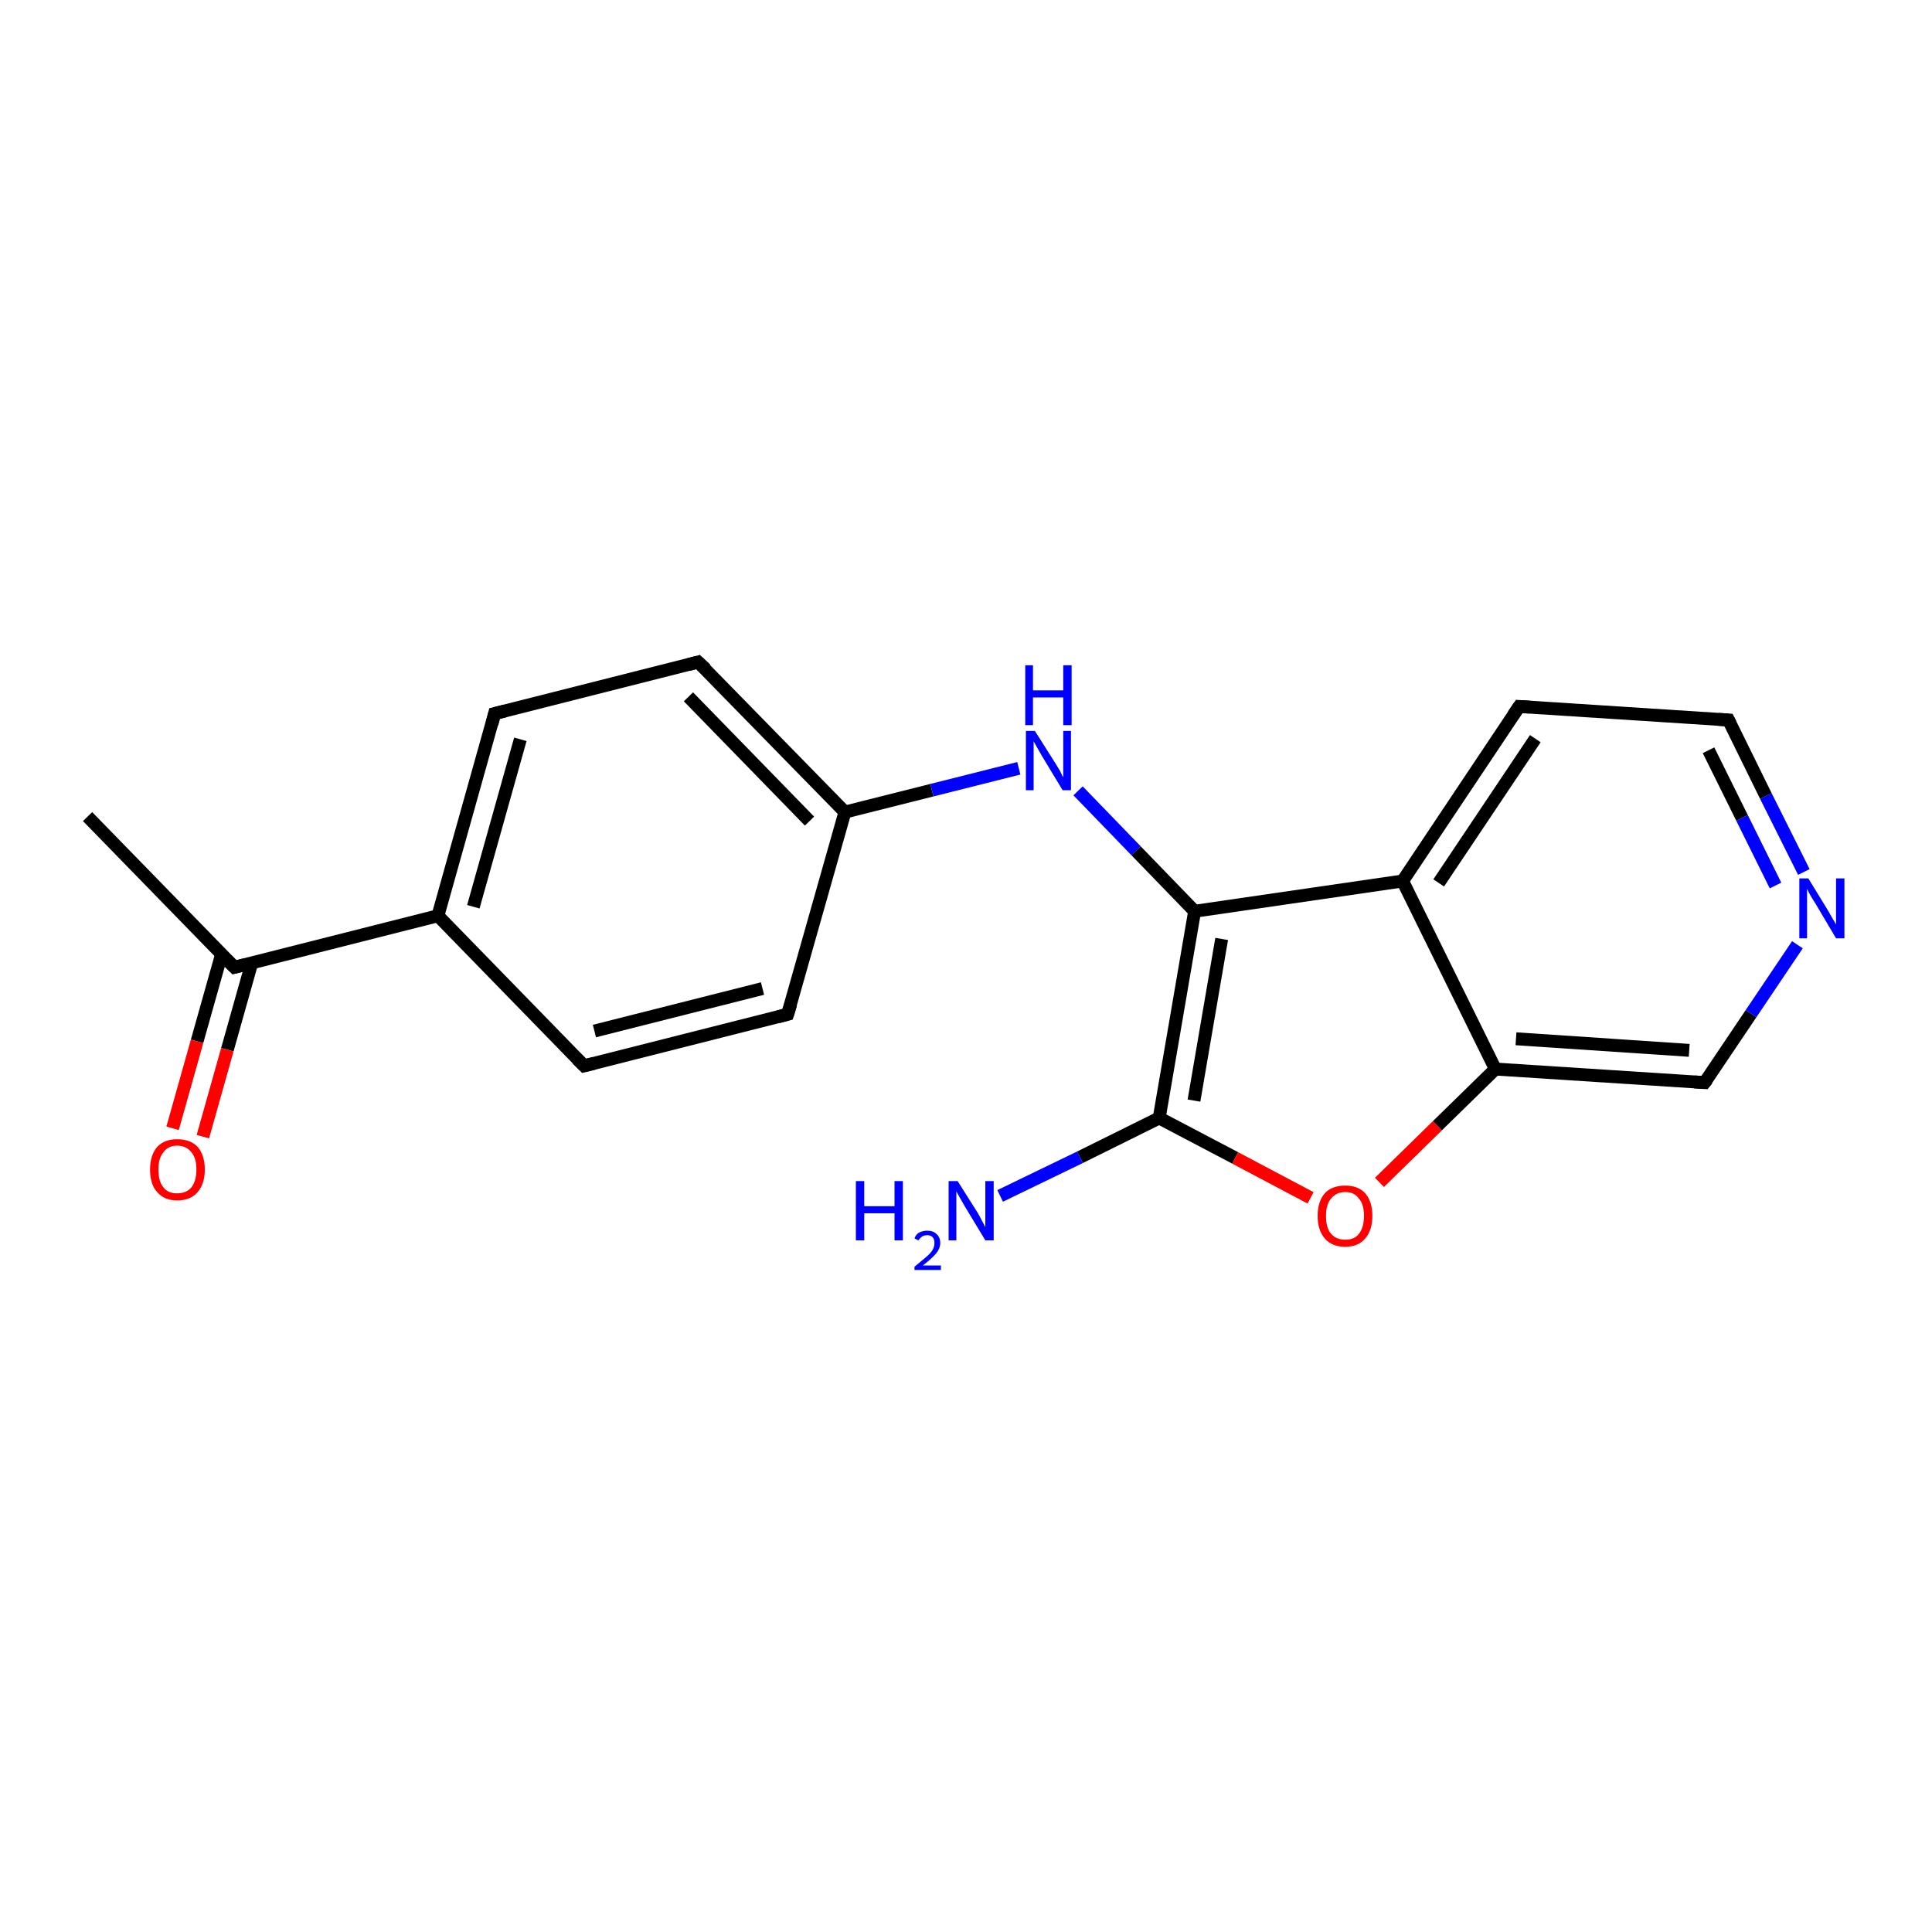 <?xml version='1.0' encoding='iso-8859-1'?>
<svg version='1.1' baseProfile='full'
              xmlns='http://www.w3.org/2000/svg'
                      xmlns:rdkit='http://www.rdkit.org/xml'
                      xmlns:xlink='http://www.w3.org/1999/xlink'
                  xml:space='preserve'
width='300px' height='300px' viewBox='0 0 300 300'>
<!-- END OF HEADER -->
<rect style='opacity:1.0;fill:#FFFFFF;stroke:none' width='300.0' height='300.0' x='0.0' y='0.0'> </rect>
<path class='bond-0 atom-0 atom-1' d='M 13.6,126.8 L 36.4,150.2' style='fill:none;fill-rule:evenodd;stroke:#000000;stroke-width:2.0px;stroke-linecap:butt;stroke-linejoin:miter;stroke-opacity:1' />
<path class='bond-1 atom-1 atom-2' d='M 34.4,148.2 L 30.6,161.7' style='fill:none;fill-rule:evenodd;stroke:#000000;stroke-width:2.0px;stroke-linecap:butt;stroke-linejoin:miter;stroke-opacity:1' />
<path class='bond-1 atom-1 atom-2' d='M 30.6,161.7 L 26.8,175.2' style='fill:none;fill-rule:evenodd;stroke:#FF0000;stroke-width:2.0px;stroke-linecap:butt;stroke-linejoin:miter;stroke-opacity:1' />
<path class='bond-1 atom-1 atom-2' d='M 39.1,149.5 L 35.3,163.0' style='fill:none;fill-rule:evenodd;stroke:#000000;stroke-width:2.0px;stroke-linecap:butt;stroke-linejoin:miter;stroke-opacity:1' />
<path class='bond-1 atom-1 atom-2' d='M 35.3,163.0 L 31.5,176.5' style='fill:none;fill-rule:evenodd;stroke:#FF0000;stroke-width:2.0px;stroke-linecap:butt;stroke-linejoin:miter;stroke-opacity:1' />
<path class='bond-2 atom-1 atom-3' d='M 36.4,150.2 L 68.0,142.2' style='fill:none;fill-rule:evenodd;stroke:#000000;stroke-width:2.0px;stroke-linecap:butt;stroke-linejoin:miter;stroke-opacity:1' />
<path class='bond-3 atom-3 atom-4' d='M 68.0,142.2 L 76.8,110.8' style='fill:none;fill-rule:evenodd;stroke:#000000;stroke-width:2.0px;stroke-linecap:butt;stroke-linejoin:miter;stroke-opacity:1' />
<path class='bond-3 atom-3 atom-4' d='M 73.5,140.8 L 80.8,114.8' style='fill:none;fill-rule:evenodd;stroke:#000000;stroke-width:2.0px;stroke-linecap:butt;stroke-linejoin:miter;stroke-opacity:1' />
<path class='bond-4 atom-4 atom-5' d='M 76.8,110.8 L 108.4,102.8' style='fill:none;fill-rule:evenodd;stroke:#000000;stroke-width:2.0px;stroke-linecap:butt;stroke-linejoin:miter;stroke-opacity:1' />
<path class='bond-5 atom-5 atom-6' d='M 108.4,102.8 L 131.2,126.1' style='fill:none;fill-rule:evenodd;stroke:#000000;stroke-width:2.0px;stroke-linecap:butt;stroke-linejoin:miter;stroke-opacity:1' />
<path class='bond-5 atom-5 atom-6' d='M 106.9,108.2 L 125.7,127.5' style='fill:none;fill-rule:evenodd;stroke:#000000;stroke-width:2.0px;stroke-linecap:butt;stroke-linejoin:miter;stroke-opacity:1' />
<path class='bond-6 atom-6 atom-7' d='M 131.2,126.1 L 144.7,122.7' style='fill:none;fill-rule:evenodd;stroke:#000000;stroke-width:2.0px;stroke-linecap:butt;stroke-linejoin:miter;stroke-opacity:1' />
<path class='bond-6 atom-6 atom-7' d='M 144.7,122.7 L 158.2,119.3' style='fill:none;fill-rule:evenodd;stroke:#0000FF;stroke-width:2.0px;stroke-linecap:butt;stroke-linejoin:miter;stroke-opacity:1' />
<path class='bond-7 atom-7 atom-8' d='M 167.4,122.8 L 176.4,132.1' style='fill:none;fill-rule:evenodd;stroke:#0000FF;stroke-width:2.0px;stroke-linecap:butt;stroke-linejoin:miter;stroke-opacity:1' />
<path class='bond-7 atom-7 atom-8' d='M 176.4,132.1 L 185.5,141.5' style='fill:none;fill-rule:evenodd;stroke:#000000;stroke-width:2.0px;stroke-linecap:butt;stroke-linejoin:miter;stroke-opacity:1' />
<path class='bond-8 atom-8 atom-9' d='M 185.5,141.5 L 180.0,173.6' style='fill:none;fill-rule:evenodd;stroke:#000000;stroke-width:2.0px;stroke-linecap:butt;stroke-linejoin:miter;stroke-opacity:1' />
<path class='bond-8 atom-8 atom-9' d='M 189.7,145.8 L 185.4,170.9' style='fill:none;fill-rule:evenodd;stroke:#000000;stroke-width:2.0px;stroke-linecap:butt;stroke-linejoin:miter;stroke-opacity:1' />
<path class='bond-9 atom-9 atom-10' d='M 180.0,173.6 L 167.7,179.7' style='fill:none;fill-rule:evenodd;stroke:#000000;stroke-width:2.0px;stroke-linecap:butt;stroke-linejoin:miter;stroke-opacity:1' />
<path class='bond-9 atom-9 atom-10' d='M 167.7,179.7 L 155.3,185.7' style='fill:none;fill-rule:evenodd;stroke:#0000FF;stroke-width:2.0px;stroke-linecap:butt;stroke-linejoin:miter;stroke-opacity:1' />
<path class='bond-10 atom-9 atom-11' d='M 180.0,173.6 L 191.8,179.8' style='fill:none;fill-rule:evenodd;stroke:#000000;stroke-width:2.0px;stroke-linecap:butt;stroke-linejoin:miter;stroke-opacity:1' />
<path class='bond-10 atom-9 atom-11' d='M 191.8,179.8 L 203.5,186.0' style='fill:none;fill-rule:evenodd;stroke:#FF0000;stroke-width:2.0px;stroke-linecap:butt;stroke-linejoin:miter;stroke-opacity:1' />
<path class='bond-11 atom-11 atom-12' d='M 214.2,183.6 L 223.2,174.8' style='fill:none;fill-rule:evenodd;stroke:#FF0000;stroke-width:2.0px;stroke-linecap:butt;stroke-linejoin:miter;stroke-opacity:1' />
<path class='bond-11 atom-11 atom-12' d='M 223.2,174.8 L 232.2,166.0' style='fill:none;fill-rule:evenodd;stroke:#000000;stroke-width:2.0px;stroke-linecap:butt;stroke-linejoin:miter;stroke-opacity:1' />
<path class='bond-12 atom-12 atom-13' d='M 232.2,166.0 L 264.7,168.1' style='fill:none;fill-rule:evenodd;stroke:#000000;stroke-width:2.0px;stroke-linecap:butt;stroke-linejoin:miter;stroke-opacity:1' />
<path class='bond-12 atom-12 atom-13' d='M 235.4,161.3 L 262.3,163.1' style='fill:none;fill-rule:evenodd;stroke:#000000;stroke-width:2.0px;stroke-linecap:butt;stroke-linejoin:miter;stroke-opacity:1' />
<path class='bond-13 atom-13 atom-14' d='M 264.7,168.1 L 271.9,157.4' style='fill:none;fill-rule:evenodd;stroke:#000000;stroke-width:2.0px;stroke-linecap:butt;stroke-linejoin:miter;stroke-opacity:1' />
<path class='bond-13 atom-13 atom-14' d='M 271.9,157.4 L 279.1,146.7' style='fill:none;fill-rule:evenodd;stroke:#0000FF;stroke-width:2.0px;stroke-linecap:butt;stroke-linejoin:miter;stroke-opacity:1' />
<path class='bond-14 atom-14 atom-15' d='M 280.1,135.4 L 274.2,123.6' style='fill:none;fill-rule:evenodd;stroke:#0000FF;stroke-width:2.0px;stroke-linecap:butt;stroke-linejoin:miter;stroke-opacity:1' />
<path class='bond-14 atom-14 atom-15' d='M 274.2,123.6 L 268.4,111.8' style='fill:none;fill-rule:evenodd;stroke:#000000;stroke-width:2.0px;stroke-linecap:butt;stroke-linejoin:miter;stroke-opacity:1' />
<path class='bond-14 atom-14 atom-15' d='M 275.7,137.5 L 270.5,127.0' style='fill:none;fill-rule:evenodd;stroke:#0000FF;stroke-width:2.0px;stroke-linecap:butt;stroke-linejoin:miter;stroke-opacity:1' />
<path class='bond-14 atom-14 atom-15' d='M 270.5,127.0 L 265.3,116.5' style='fill:none;fill-rule:evenodd;stroke:#000000;stroke-width:2.0px;stroke-linecap:butt;stroke-linejoin:miter;stroke-opacity:1' />
<path class='bond-15 atom-15 atom-16' d='M 268.4,111.8 L 235.9,109.7' style='fill:none;fill-rule:evenodd;stroke:#000000;stroke-width:2.0px;stroke-linecap:butt;stroke-linejoin:miter;stroke-opacity:1' />
<path class='bond-16 atom-16 atom-17' d='M 235.9,109.7 L 217.8,136.8' style='fill:none;fill-rule:evenodd;stroke:#000000;stroke-width:2.0px;stroke-linecap:butt;stroke-linejoin:miter;stroke-opacity:1' />
<path class='bond-16 atom-16 atom-17' d='M 238.4,114.7 L 223.4,137.1' style='fill:none;fill-rule:evenodd;stroke:#000000;stroke-width:2.0px;stroke-linecap:butt;stroke-linejoin:miter;stroke-opacity:1' />
<path class='bond-17 atom-6 atom-18' d='M 131.2,126.1 L 122.3,157.5' style='fill:none;fill-rule:evenodd;stroke:#000000;stroke-width:2.0px;stroke-linecap:butt;stroke-linejoin:miter;stroke-opacity:1' />
<path class='bond-18 atom-18 atom-19' d='M 122.3,157.5 L 90.7,165.5' style='fill:none;fill-rule:evenodd;stroke:#000000;stroke-width:2.0px;stroke-linecap:butt;stroke-linejoin:miter;stroke-opacity:1' />
<path class='bond-18 atom-18 atom-19' d='M 118.4,153.5 L 92.3,160.1' style='fill:none;fill-rule:evenodd;stroke:#000000;stroke-width:2.0px;stroke-linecap:butt;stroke-linejoin:miter;stroke-opacity:1' />
<path class='bond-19 atom-19 atom-3' d='M 90.7,165.5 L 68.0,142.2' style='fill:none;fill-rule:evenodd;stroke:#000000;stroke-width:2.0px;stroke-linecap:butt;stroke-linejoin:miter;stroke-opacity:1' />
<path class='bond-20 atom-17 atom-8' d='M 217.8,136.8 L 185.5,141.5' style='fill:none;fill-rule:evenodd;stroke:#000000;stroke-width:2.0px;stroke-linecap:butt;stroke-linejoin:miter;stroke-opacity:1' />
<path class='bond-21 atom-17 atom-12' d='M 217.8,136.8 L 232.2,166.0' style='fill:none;fill-rule:evenodd;stroke:#000000;stroke-width:2.0px;stroke-linecap:butt;stroke-linejoin:miter;stroke-opacity:1' />
<path d='M 35.2,149.0 L 36.4,150.2 L 38.0,149.8' style='fill:none;stroke:#000000;stroke-width:2.0px;stroke-linecap:butt;stroke-linejoin:miter;stroke-opacity:1;' />
<path d='M 76.4,112.4 L 76.8,110.8 L 78.4,110.4' style='fill:none;stroke:#000000;stroke-width:2.0px;stroke-linecap:butt;stroke-linejoin:miter;stroke-opacity:1;' />
<path d='M 106.9,103.2 L 108.4,102.8 L 109.6,103.9' style='fill:none;stroke:#000000;stroke-width:2.0px;stroke-linecap:butt;stroke-linejoin:miter;stroke-opacity:1;' />
<path d='M 263.1,168.0 L 264.7,168.1 L 265.1,167.6' style='fill:none;stroke:#000000;stroke-width:2.0px;stroke-linecap:butt;stroke-linejoin:miter;stroke-opacity:1;' />
<path d='M 268.7,112.4 L 268.4,111.8 L 266.8,111.7' style='fill:none;stroke:#000000;stroke-width:2.0px;stroke-linecap:butt;stroke-linejoin:miter;stroke-opacity:1;' />
<path d='M 237.5,109.8 L 235.9,109.7 L 235.0,111.0' style='fill:none;stroke:#000000;stroke-width:2.0px;stroke-linecap:butt;stroke-linejoin:miter;stroke-opacity:1;' />
<path d='M 122.8,155.9 L 122.3,157.5 L 120.8,157.9' style='fill:none;stroke:#000000;stroke-width:2.0px;stroke-linecap:butt;stroke-linejoin:miter;stroke-opacity:1;' />
<path d='M 92.3,165.1 L 90.7,165.5 L 89.6,164.4' style='fill:none;stroke:#000000;stroke-width:2.0px;stroke-linecap:butt;stroke-linejoin:miter;stroke-opacity:1;' />
<path class='atom-2' d='M 23.3 181.6
Q 23.3 179.4, 24.4 178.1
Q 25.5 176.9, 27.5 176.9
Q 29.6 176.9, 30.7 178.1
Q 31.8 179.4, 31.8 181.6
Q 31.8 183.8, 30.7 185.1
Q 29.6 186.4, 27.5 186.4
Q 25.5 186.4, 24.4 185.1
Q 23.3 183.9, 23.3 181.6
M 27.5 185.3
Q 28.9 185.3, 29.7 184.4
Q 30.5 183.4, 30.5 181.6
Q 30.5 179.8, 29.7 178.9
Q 28.9 177.9, 27.5 177.9
Q 26.1 177.9, 25.4 178.9
Q 24.6 179.8, 24.6 181.6
Q 24.6 183.5, 25.4 184.4
Q 26.1 185.3, 27.5 185.3
' fill='#FF0000'/>
<path class='atom-7' d='M 160.7 113.5
L 163.8 118.4
Q 164.1 118.9, 164.6 119.7
Q 165.0 120.6, 165.1 120.7
L 165.1 113.5
L 166.3 113.5
L 166.3 122.7
L 165.0 122.7
L 161.8 117.4
Q 161.4 116.7, 161.0 116.0
Q 160.6 115.3, 160.5 115.1
L 160.5 122.7
L 159.3 122.7
L 159.3 113.5
L 160.7 113.5
' fill='#0000FF'/>
<path class='atom-7' d='M 159.2 103.3
L 160.4 103.3
L 160.4 107.2
L 165.1 107.2
L 165.1 103.3
L 166.4 103.3
L 166.4 112.6
L 165.1 112.6
L 165.1 108.3
L 160.4 108.3
L 160.4 112.6
L 159.2 112.6
L 159.2 103.3
' fill='#0000FF'/>
<path class='atom-10' d='M 132.9 183.4
L 134.2 183.4
L 134.2 187.3
L 138.9 187.3
L 138.9 183.4
L 140.2 183.4
L 140.2 192.6
L 138.9 192.6
L 138.9 188.4
L 134.2 188.4
L 134.2 192.6
L 132.9 192.6
L 132.9 183.4
' fill='#0000FF'/>
<path class='atom-10' d='M 142.0 192.3
Q 142.2 191.7, 142.7 191.4
Q 143.3 191.1, 144.0 191.1
Q 144.9 191.1, 145.4 191.6
Q 146.0 192.1, 146.0 193.0
Q 146.0 193.9, 145.3 194.7
Q 144.6 195.5, 143.3 196.5
L 146.1 196.5
L 146.1 197.2
L 142.0 197.2
L 142.0 196.7
Q 143.1 195.8, 143.8 195.2
Q 144.5 194.6, 144.8 194.1
Q 145.1 193.6, 145.1 193.0
Q 145.1 192.4, 144.8 192.1
Q 144.5 191.8, 144.0 191.8
Q 143.5 191.8, 143.2 192.0
Q 142.9 192.2, 142.6 192.6
L 142.0 192.3
' fill='#0000FF'/>
<path class='atom-10' d='M 148.7 183.4
L 151.8 188.3
Q 152.1 188.8, 152.5 189.6
Q 153.0 190.5, 153.0 190.6
L 153.0 183.4
L 154.3 183.4
L 154.3 192.6
L 153.0 192.6
L 149.8 187.3
Q 149.4 186.6, 149.0 185.9
Q 148.6 185.2, 148.5 185.0
L 148.5 192.6
L 147.3 192.6
L 147.3 183.4
L 148.7 183.4
' fill='#0000FF'/>
<path class='atom-11' d='M 204.6 188.8
Q 204.6 186.6, 205.7 185.3
Q 206.8 184.1, 208.9 184.1
Q 210.9 184.1, 212.0 185.3
Q 213.1 186.6, 213.1 188.8
Q 213.1 191.0, 212.0 192.3
Q 210.9 193.6, 208.9 193.6
Q 206.8 193.6, 205.7 192.3
Q 204.6 191.0, 204.6 188.8
M 208.9 192.5
Q 210.3 192.5, 211.0 191.6
Q 211.8 190.6, 211.8 188.8
Q 211.8 187.0, 211.0 186.1
Q 210.3 185.1, 208.9 185.1
Q 207.5 185.1, 206.7 186.1
Q 205.9 187.0, 205.9 188.8
Q 205.9 190.7, 206.7 191.6
Q 207.5 192.5, 208.9 192.5
' fill='#FF0000'/>
<path class='atom-14' d='M 280.8 136.4
L 283.8 141.3
Q 284.1 141.8, 284.6 142.7
Q 285.1 143.5, 285.1 143.6
L 285.1 136.4
L 286.4 136.4
L 286.4 145.7
L 285.1 145.7
L 281.9 140.3
Q 281.5 139.7, 281.1 139.0
Q 280.7 138.3, 280.6 138.0
L 280.6 145.7
L 279.4 145.7
L 279.4 136.4
L 280.8 136.4
' fill='#0000FF'/>
</svg>
